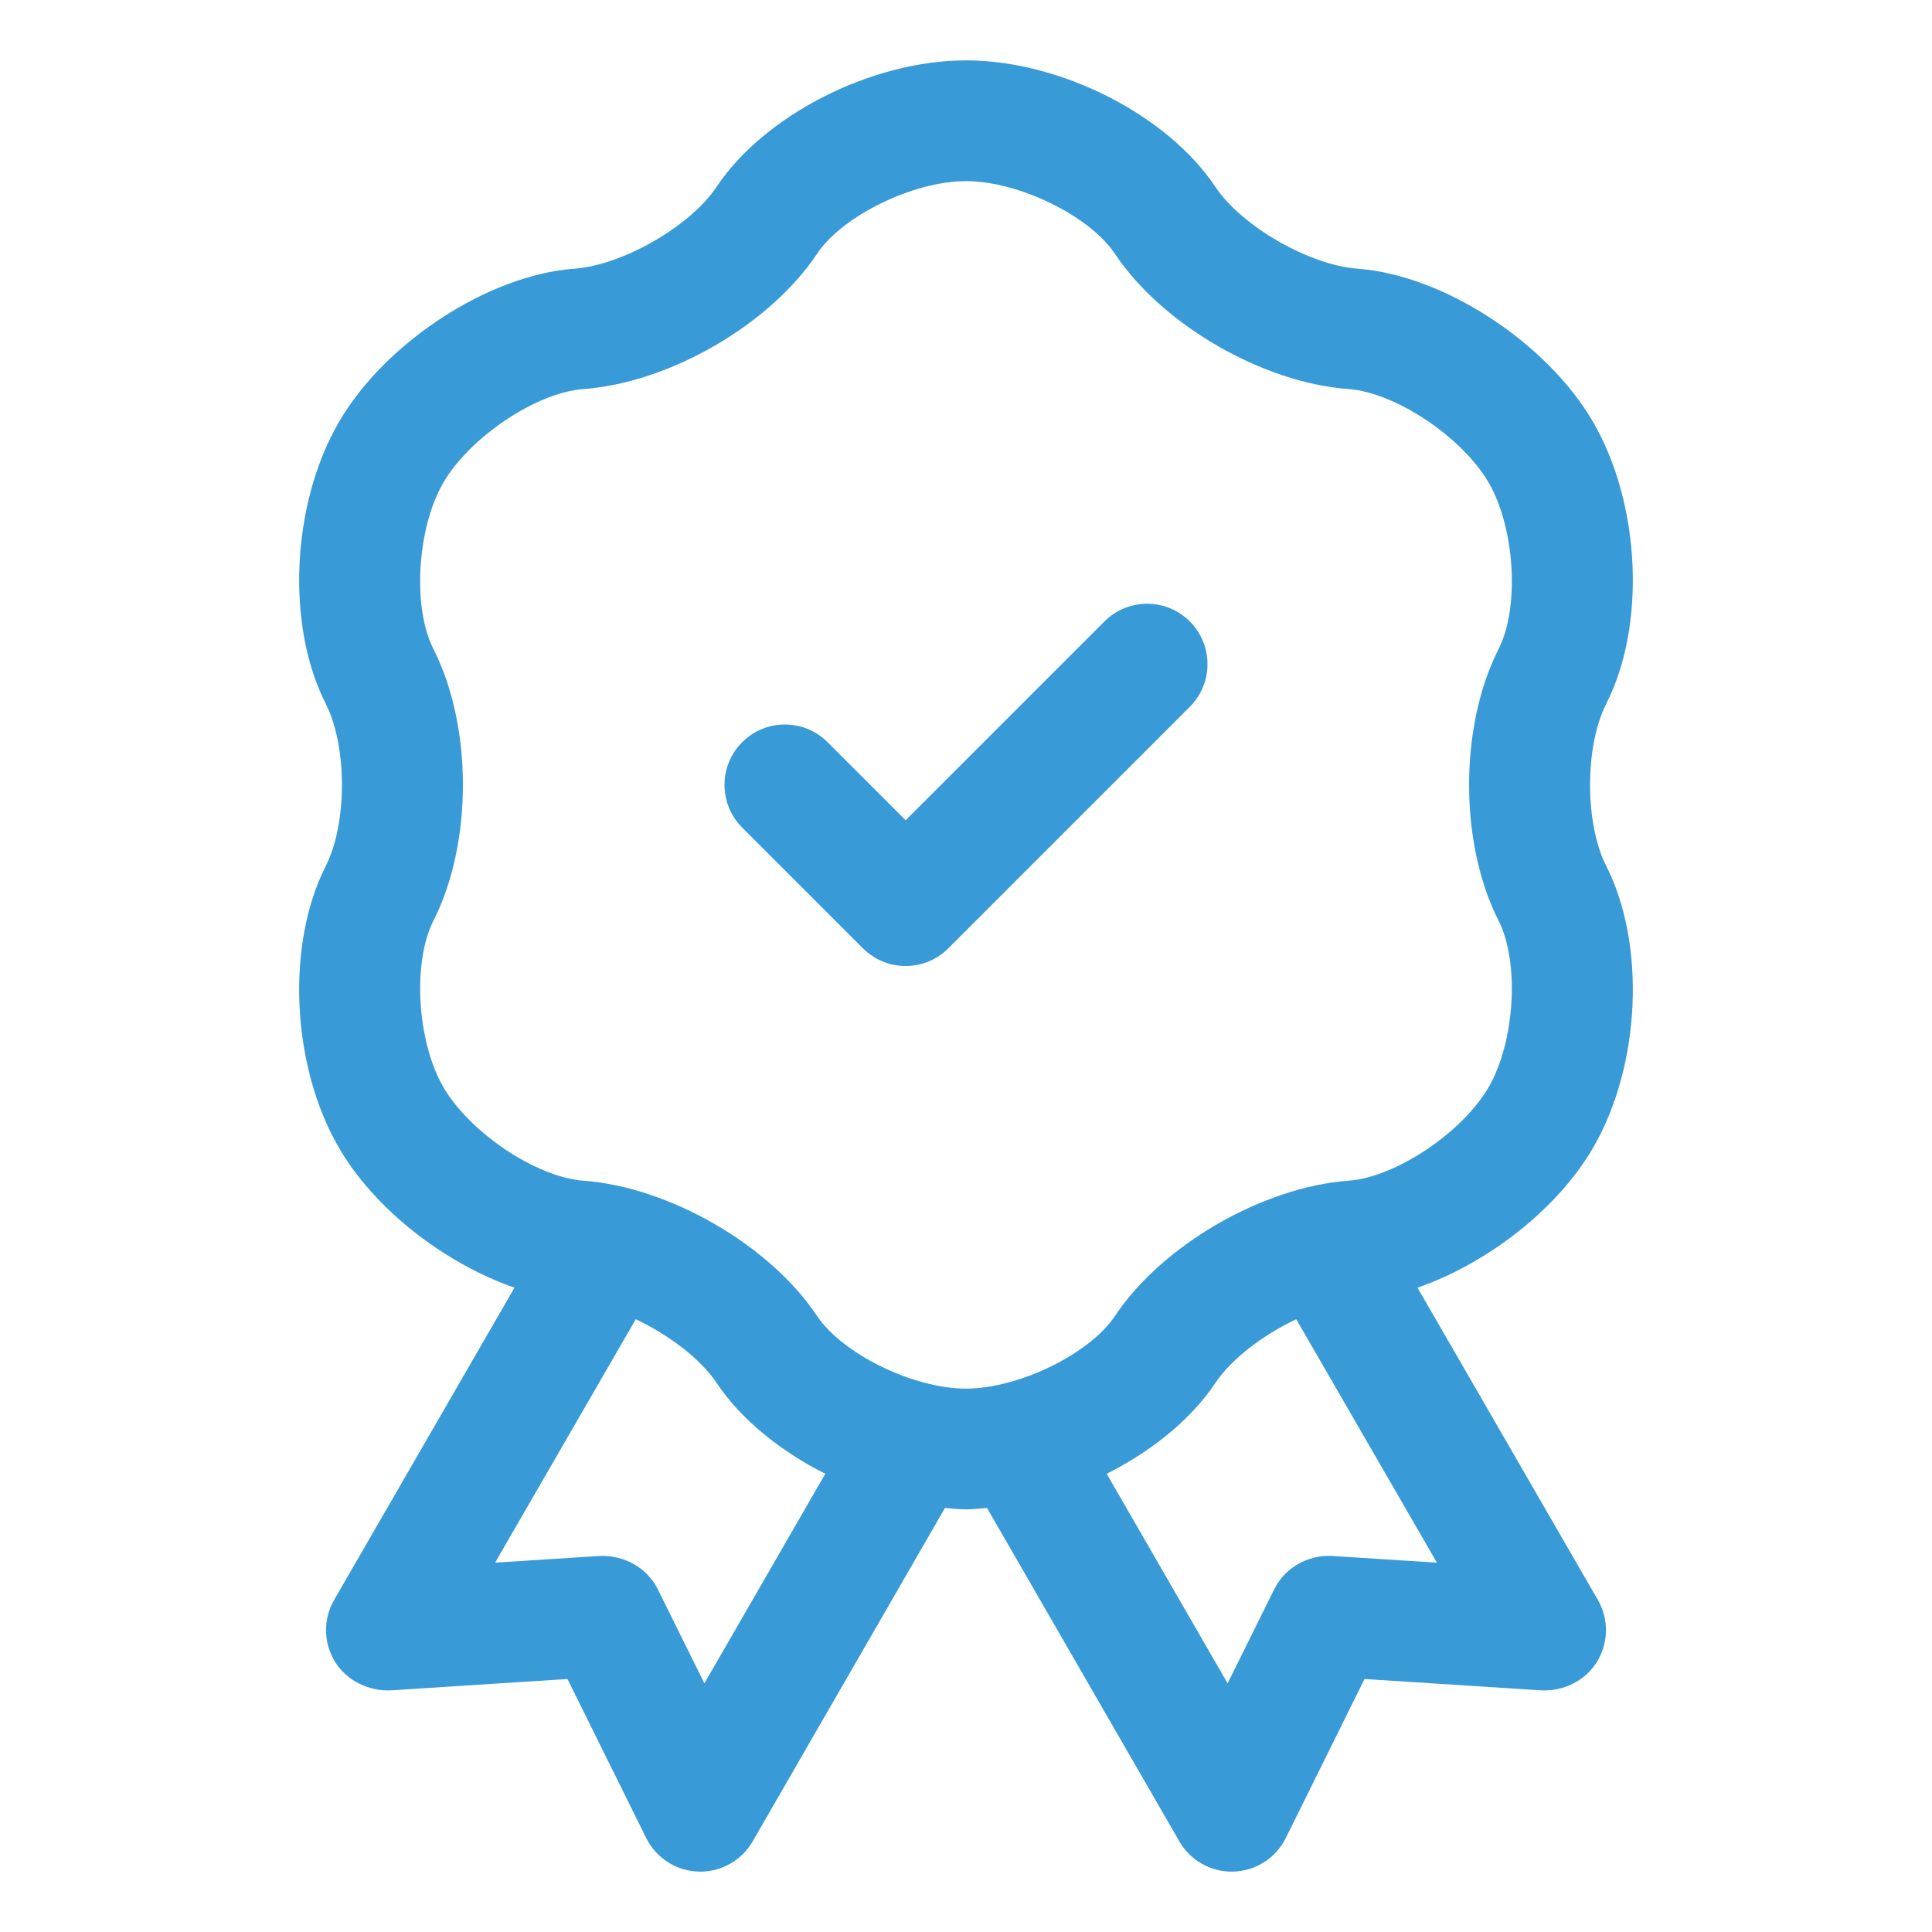 <?xml version="1.0" encoding="utf-8"?>
<!-- Generator: Adobe Illustrator 14.0.0, SVG Export Plug-In . SVG Version: 6.00 Build 43363)  -->
<!DOCTYPE svg PUBLIC "-//W3C//DTD SVG 1.1//EN" "http://www.w3.org/Graphics/SVG/1.1/DTD/svg11.dtd">
<svg version="1.1" id="Layer_1" xmlns="http://www.w3.org/2000/svg" xmlns:xlink="http://www.w3.org/1999/xlink" x="0px" y="0px"
	 width="512px" height="512px" viewBox="0 0 512 512" enable-background="new 0 0 512 512" xml:space="preserve">
<g id="guarantee">
	<path fill="#389AD6" d="M422.281,304c12.5-21.656,13.953-53.688,3.391-74.5c-5.719-11.25-5.719-31.75,0-43
		c10.563-20.766,9.109-52.797-3.391-74.5c-12.234-21.188-39.688-39.109-62.516-40.797c-12.766-0.922-30.719-11.25-37.656-21.656
		C309.391,30.422,280.969,16,256,16s-53.391,14.422-66.109,33.531c-6.938,10.422-24.891,20.75-37.672,21.672
		c-22.813,1.672-50.266,19.594-62.5,40.813c-12.5,21.672-13.953,53.688-3.391,74.484c5.719,11.25,5.719,31.75,0,43.016
		c-10.563,20.797-9.109,52.828,3.391,74.469c9.469,16.453,28.094,30.813,46.625,37.266L88.547,424
		c-2.953,5.109-2.844,11.422,0.266,16.438s9.016,7.75,14.609,7.531l46.969-3.016l20.859,42.141
		c2.625,5.297,7.938,8.719,13.844,8.891c0.156,0.016,0.328,0.016,0.5,0.016c5.703,0,11-3.047,13.859-8l50.984-88.391
		c1.859,0.156,3.734,0.391,5.563,0.391s3.703-0.234,5.563-0.391L312.547,488c2.859,4.953,8.156,8,13.859,8
		c0.172,0,0.344,0,0.5-0.016c5.906-0.172,11.219-3.594,13.844-8.891l20.859-42.141l46.969,3.016
		c5.797,0.219,11.5-2.516,14.609-7.531s3.219-11.328,0.266-16.438l-47.797-82.75C394.188,334.797,412.813,320.438,422.281,304z
		 M186.672,446.109l-12.328-24.891c-2.875-5.797-8.906-9.094-15.359-8.875l-27.781,1.781l37.281-64.516
		c8.781,4.172,17.156,10.484,21.406,16.844c6.422,9.656,16.859,18.094,28.828,24.109L186.672,446.109z M353.016,412.344
		c-6.438-0.313-12.484,3.078-15.359,8.875l-12.328,24.891l-32.047-55.547c11.969-6.016,22.406-14.438,28.828-24.094
		c4.25-6.375,12.625-12.688,21.406-16.859l37.281,64.516L353.016,412.344z M397.141,243.984c5.578,11.016,4.359,32-2.578,44.031
		c-6.984,12.109-24.672,23.953-37.125,24.875c-22.828,1.672-49.453,17.078-61.953,35.844C288.766,358.813,269.953,368,256,368
		s-32.766-9.188-39.484-19.281c-12.5-18.75-39.125-34.156-61.953-35.828c-12.453-0.922-30.141-12.766-37.125-24.891
		c-6.938-12.016-8.156-33-2.578-44c10.422-20.531,10.422-51.469,0-72c-5.594-11-4.359-31.969,2.578-44
		c6.984-12.109,24.688-23.969,37.109-24.891c22.813-1.641,49.453-17.047,61.969-35.844C223.234,57.188,242.047,48,256,48
		s32.766,9.188,39.484,19.281c12.516,18.781,39.156,34.188,61.938,35.828c12.453,0.922,30.156,12.797,37.141,24.875
		c6.938,12.047,8.172,33.031,2.578,44.016C386.719,192.531,386.719,223.469,397.141,243.984z M315.313,164.688
		c6.25,6.25,6.25,16.375,0,22.625l-64,64C248.188,254.438,244.094,256,240,256s-8.188-1.563-11.313-4.688l-32-32
		c-6.25-6.25-6.25-16.375,0-22.625s16.375-6.25,22.625,0L240,217.375l52.688-52.688
		C298.938,158.438,309.063,158.438,315.313,164.688z"/>
</g>
</svg>
